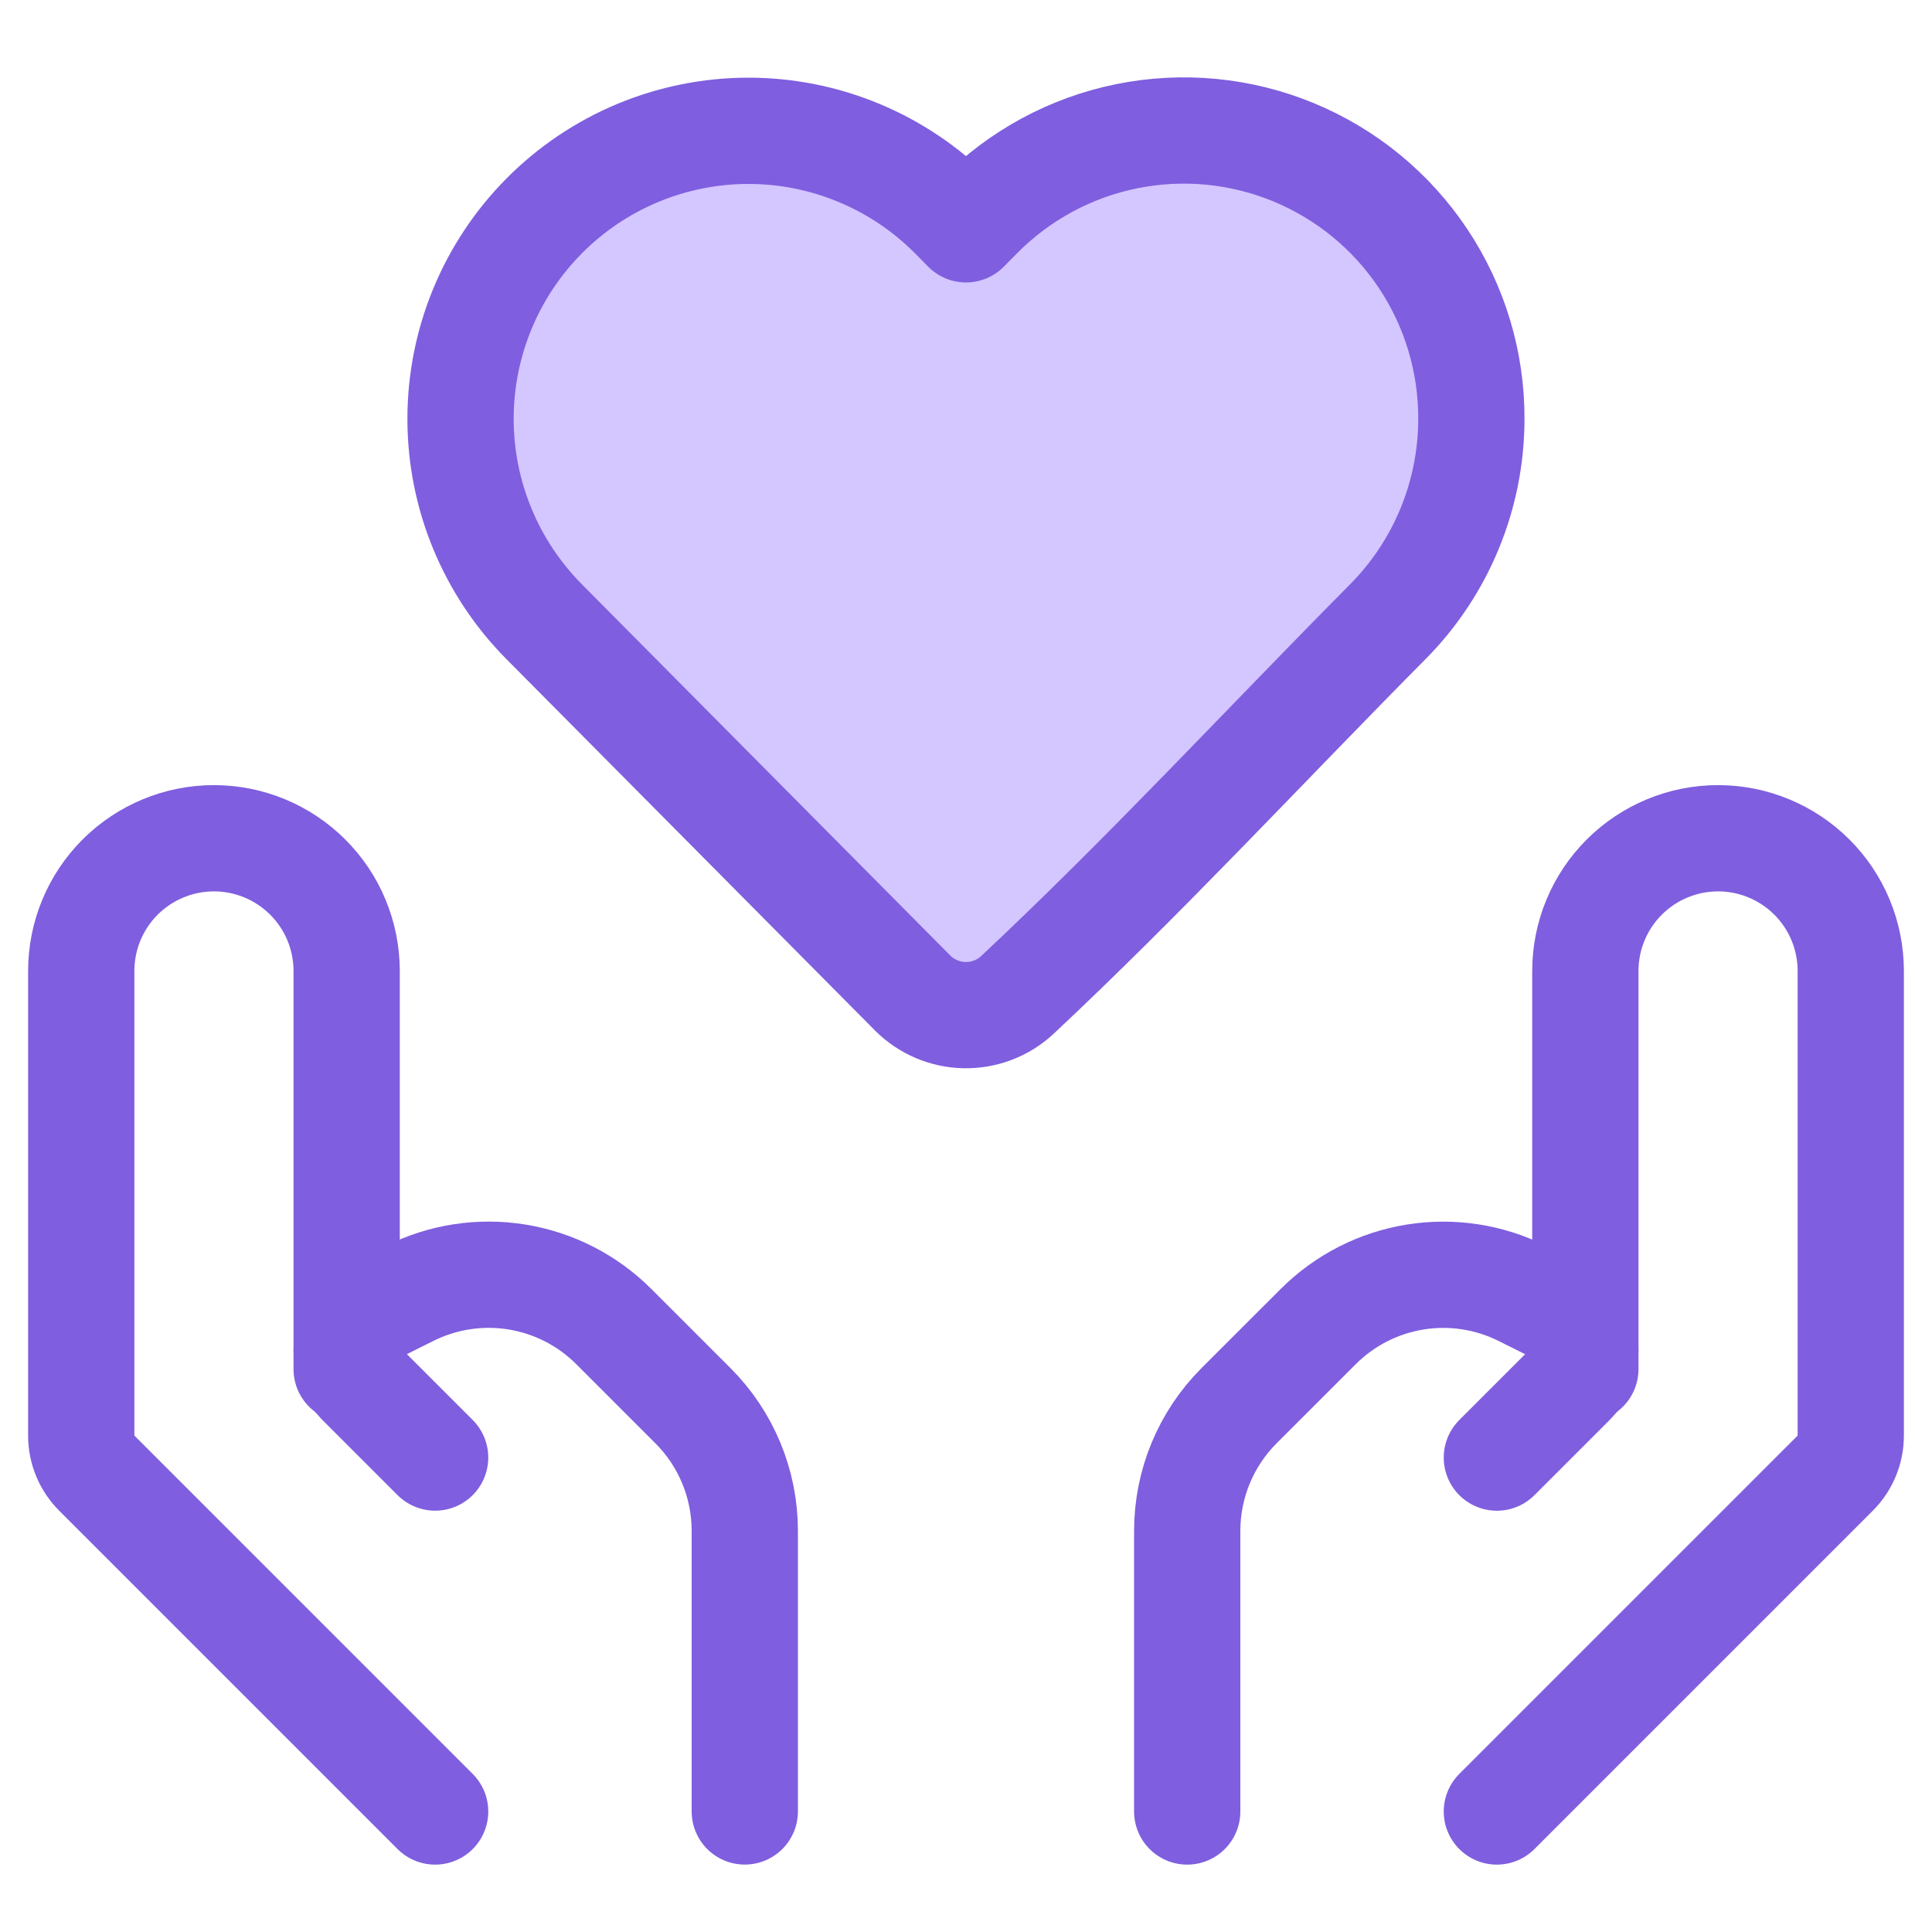 <svg width="40" height="40" viewBox="0 0 40 40" fill="none" xmlns="http://www.w3.org/2000/svg">
  <path d="M30.463 8.672C30.463 10.246 29.841 11.756 28.732 12.873C26.179 15.447 23.701 18.13 21.052 20.61C20.756 20.88 20.368 21.025 19.968 21.017C19.568 21.009 19.186 20.847 18.902 20.566L11.269 12.875C10.159 11.758 9.535 10.247 9.535 8.672C9.535 7.097 10.159 5.585 11.269 4.468C11.822 3.91 12.481 3.468 13.206 3.166C13.932 2.864 14.71 2.708 15.496 2.708C16.282 2.708 17.06 2.864 17.785 3.166C18.511 3.468 19.169 3.91 19.723 4.468L20 4.748L20.277 4.468C21.108 3.628 22.171 3.054 23.329 2.82C24.487 2.586 25.689 2.701 26.781 3.152C27.873 3.603 28.807 4.368 29.462 5.351C30.118 6.334 30.467 7.49 30.463 8.672Z" fill="#d4c6ff" stroke="#7f5edf" stroke-width="2.2" stroke-linejoin="round"/>
  <path d="M30.991 37.505L37.996 30.5C38.202 30.294 38.318 30.015 38.318 29.724V20.103C38.318 19.374 38.029 18.675 37.514 18.16C36.998 17.645 36.299 17.355 35.571 17.355C34.842 17.355 34.143 17.645 33.628 18.16C33.112 18.675 32.823 19.374 32.823 20.103V28.346" stroke="#7f5edf" stroke-width="2.2" stroke-linecap="round" stroke-linejoin="round"/>
  <path d="M30.991 30.178L32.563 28.606C32.646 28.524 32.711 28.426 32.756 28.318C32.801 28.21 32.823 28.095 32.823 27.978C32.822 27.813 32.775 27.652 32.688 27.512C32.602 27.372 32.478 27.259 32.332 27.185L31.52 26.78C30.833 26.436 30.055 26.317 29.296 26.44C28.537 26.563 27.836 26.922 27.293 27.465L25.653 29.104C24.966 29.791 24.58 30.723 24.58 31.695V37.505M9.009 37.505L2.004 30.5C1.798 30.294 1.682 30.015 1.682 29.724V20.103C1.682 19.374 1.971 18.675 2.486 18.16C3.002 17.645 3.701 17.355 4.429 17.355C5.158 17.355 5.857 17.645 6.372 18.16C6.888 18.675 7.177 19.374 7.177 20.103V28.346" stroke="#7f5edf" stroke-width="2.2" stroke-linecap="round" stroke-linejoin="round"/>
  <path d="M9.009 30.177L7.437 28.605C7.273 28.437 7.18 28.212 7.177 27.977C7.177 27.642 7.368 27.336 7.668 27.184L8.48 26.779C9.167 26.435 9.945 26.316 10.704 26.439C11.463 26.562 12.164 26.921 12.707 27.464L14.347 29.104C15.034 29.79 15.42 30.722 15.42 31.694V37.504" stroke="#7f5edf" stroke-width="2.2" stroke-linecap="round" stroke-linejoin="round"/>
</svg>
